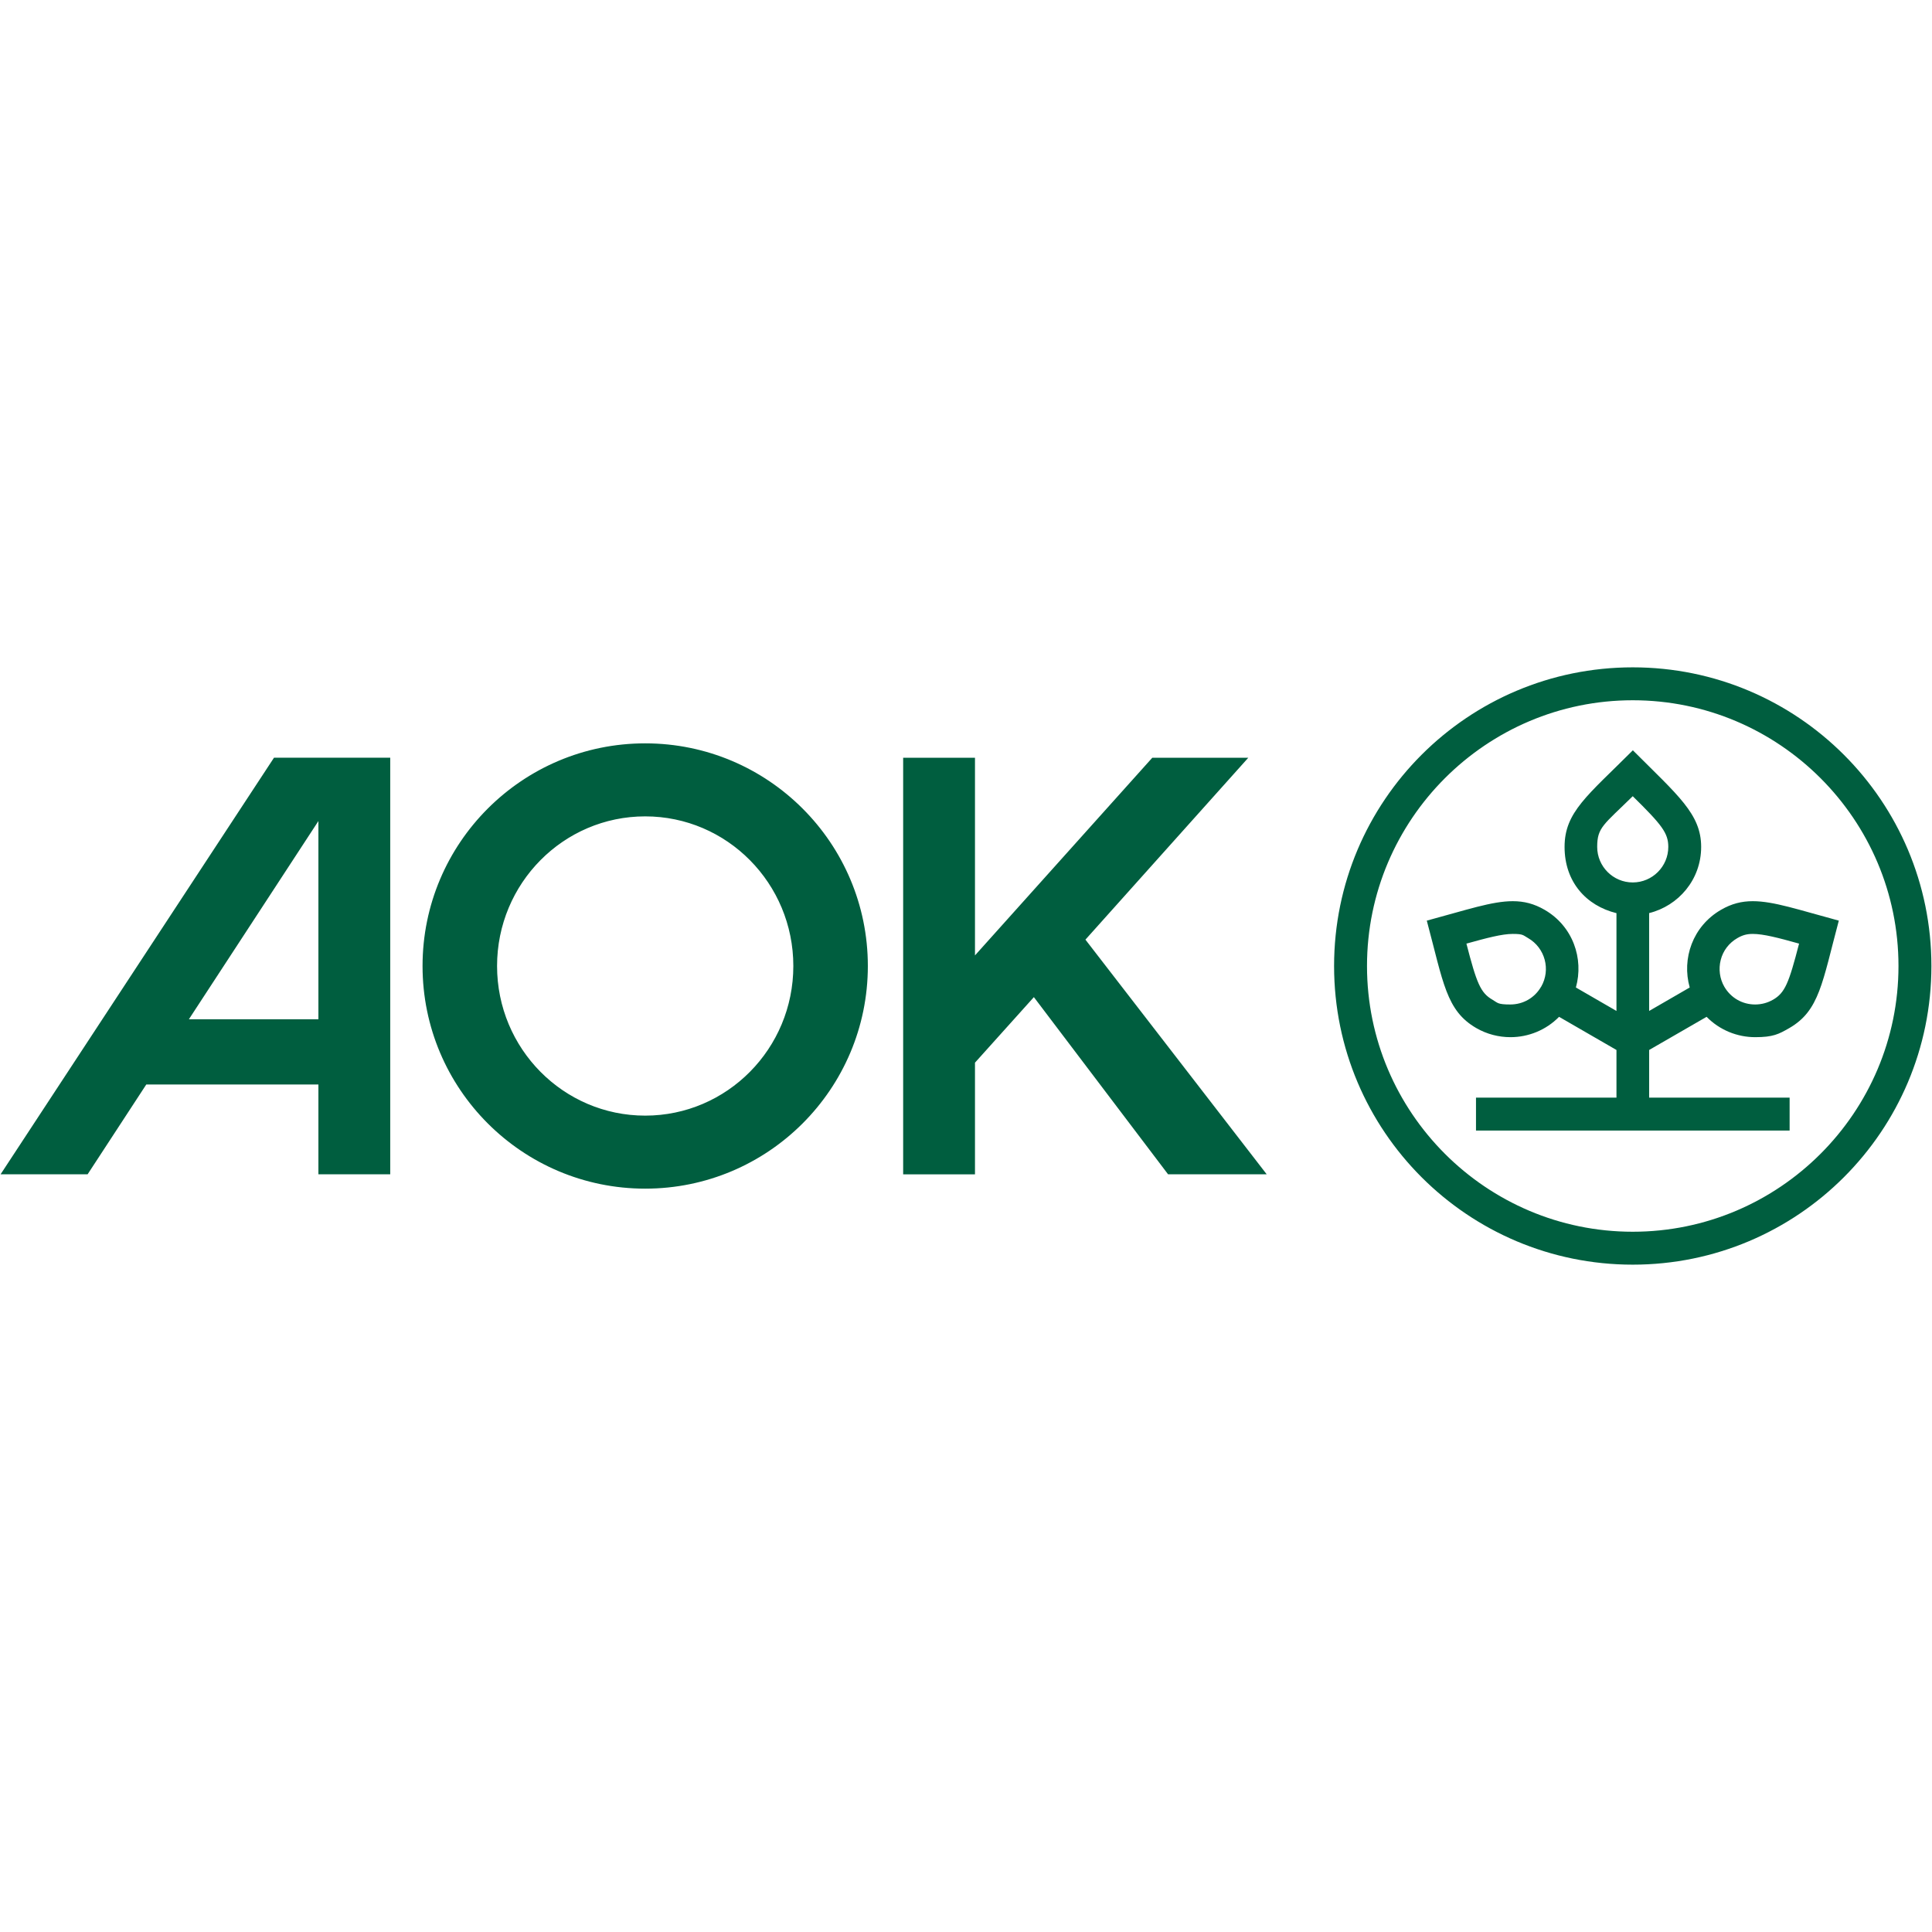 <?xml version="1.0" encoding="UTF-8"?>
<svg xmlns="http://www.w3.org/2000/svg" version="1.1" viewBox="0 0 3228 3228">
  <defs>
    <style>
      .cls-1 {
        fill: none;
      }

      .cls-2 {
        fill: #005e3f;
      }
    </style>
  </defs>
  <!-- Generator: Adobe Illustrator 28.7.0, SVG Export Plug-In . SVG Version: 1.2.0 Build 136)  -->
  <g>
    <g id="Ebene_1">
      <g id="AOK_Logo_Horizontal">
        <polygon class="cls-1" points="0 1114 0 1114 0 1114 0 1114"/>
        <path class="cls-2" d="M1078,1242c-205.4,0-372,166.6-372,372s166.6,372,372,372,372-166.6,372-372-166.6-372-372-372ZM1078,1864c-136.7,0-247.5-112-247.5-250s110.8-250,247.5-250,247.5,111.9,247.5,250-110.8,250-247.5,250ZM2928.6,1505.7c-18.8,0-35.5,4.2-53.1,14.4-47.4,27.4-65.9,81.7-52.3,129.8l-67.8,39.2v-163.5c48.7-12.1,86.9-55.6,86.9-110.6s-38.7-85.9-114.1-161.4c-75.7,75.7-114.1,103.2-114.1,161.4s35.8,98.2,86.7,110.7v163.4l-67.8-39.2c13.5-48.1-4.9-102.4-52.3-129.8-17.6-10.2-34.3-14.4-53.1-14.4-34.9,0-76.7,14.5-143.7,32.5,27.7,103.5,32.3,150.4,82.7,179.5,17.7,10.2,37.4,15.2,57.1,15.2,29.8,0,59.3-11.7,81.2-34l95.9,55.4v79.6h-234.7v55h524v-55h-234.7v-79.6l96-55.4c21.9,22.3,51.4,34,81.2,34s39.3-5,57-15.2c50.4-29.1,55-76,82.7-179.5-67-18-108.8-32.5-143.7-32.5ZM2574.9,1648.6c-10.7,18.6-30,29.7-51.5,29.7s-20.8-2.7-29.7-7.9c-20.1-11.6-26.5-27.7-43.6-93.8,34.2-9.5,59.5-16.2,77.3-16.2s17,2,25.8,7c28.4,16.4,38.1,52.8,21.8,81.2ZM2728,1474.4c-32.8,0-59.4-26.7-59.4-59.4s10.7-36.8,59.4-84.7c48.7,47.9,59.4,61.5,59.4,84.7,0,32.8-26.7,59.4-59.4,59.4ZM2962.2,1670.4c-9,5.2-19.2,7.9-29.7,7.9-21.5,0-40.7-11.1-51.5-29.7-7.7-13.3-9.9-29.6-6-44.7,3.9-15.5,13.8-28.4,27.8-36.5,8.8-5.1,16-7,25.8-7,17.8,0,43.1,6.6,77.3,16.2-17.1,66.1-23.5,82.2-43.6,93.8ZM2728,1115c-275.6,0-499,223.4-499,499s223.4,499,499,499,499-223.4,499-499-223.4-499-499-499ZM2728,2058c-244.8,0-444-199.2-444-444s199.2-444,444-444,444,199.2,444,444-199.2,444-444,444ZM1813.5,1569.9l302.9,392.1h-164.8l-224.2-296-98.4,109.5v186.6h-120v-696h120v330.2l296.2-330.2h160.4l-272.1,303.9ZM1,1962h145.4l98-150h287.6v150h120v-696h-194.2L1,1962ZM532,1703h-216.4l216.4-331.2v331.2Z"/>
      </g>
    </g>
  </g>
</svg>